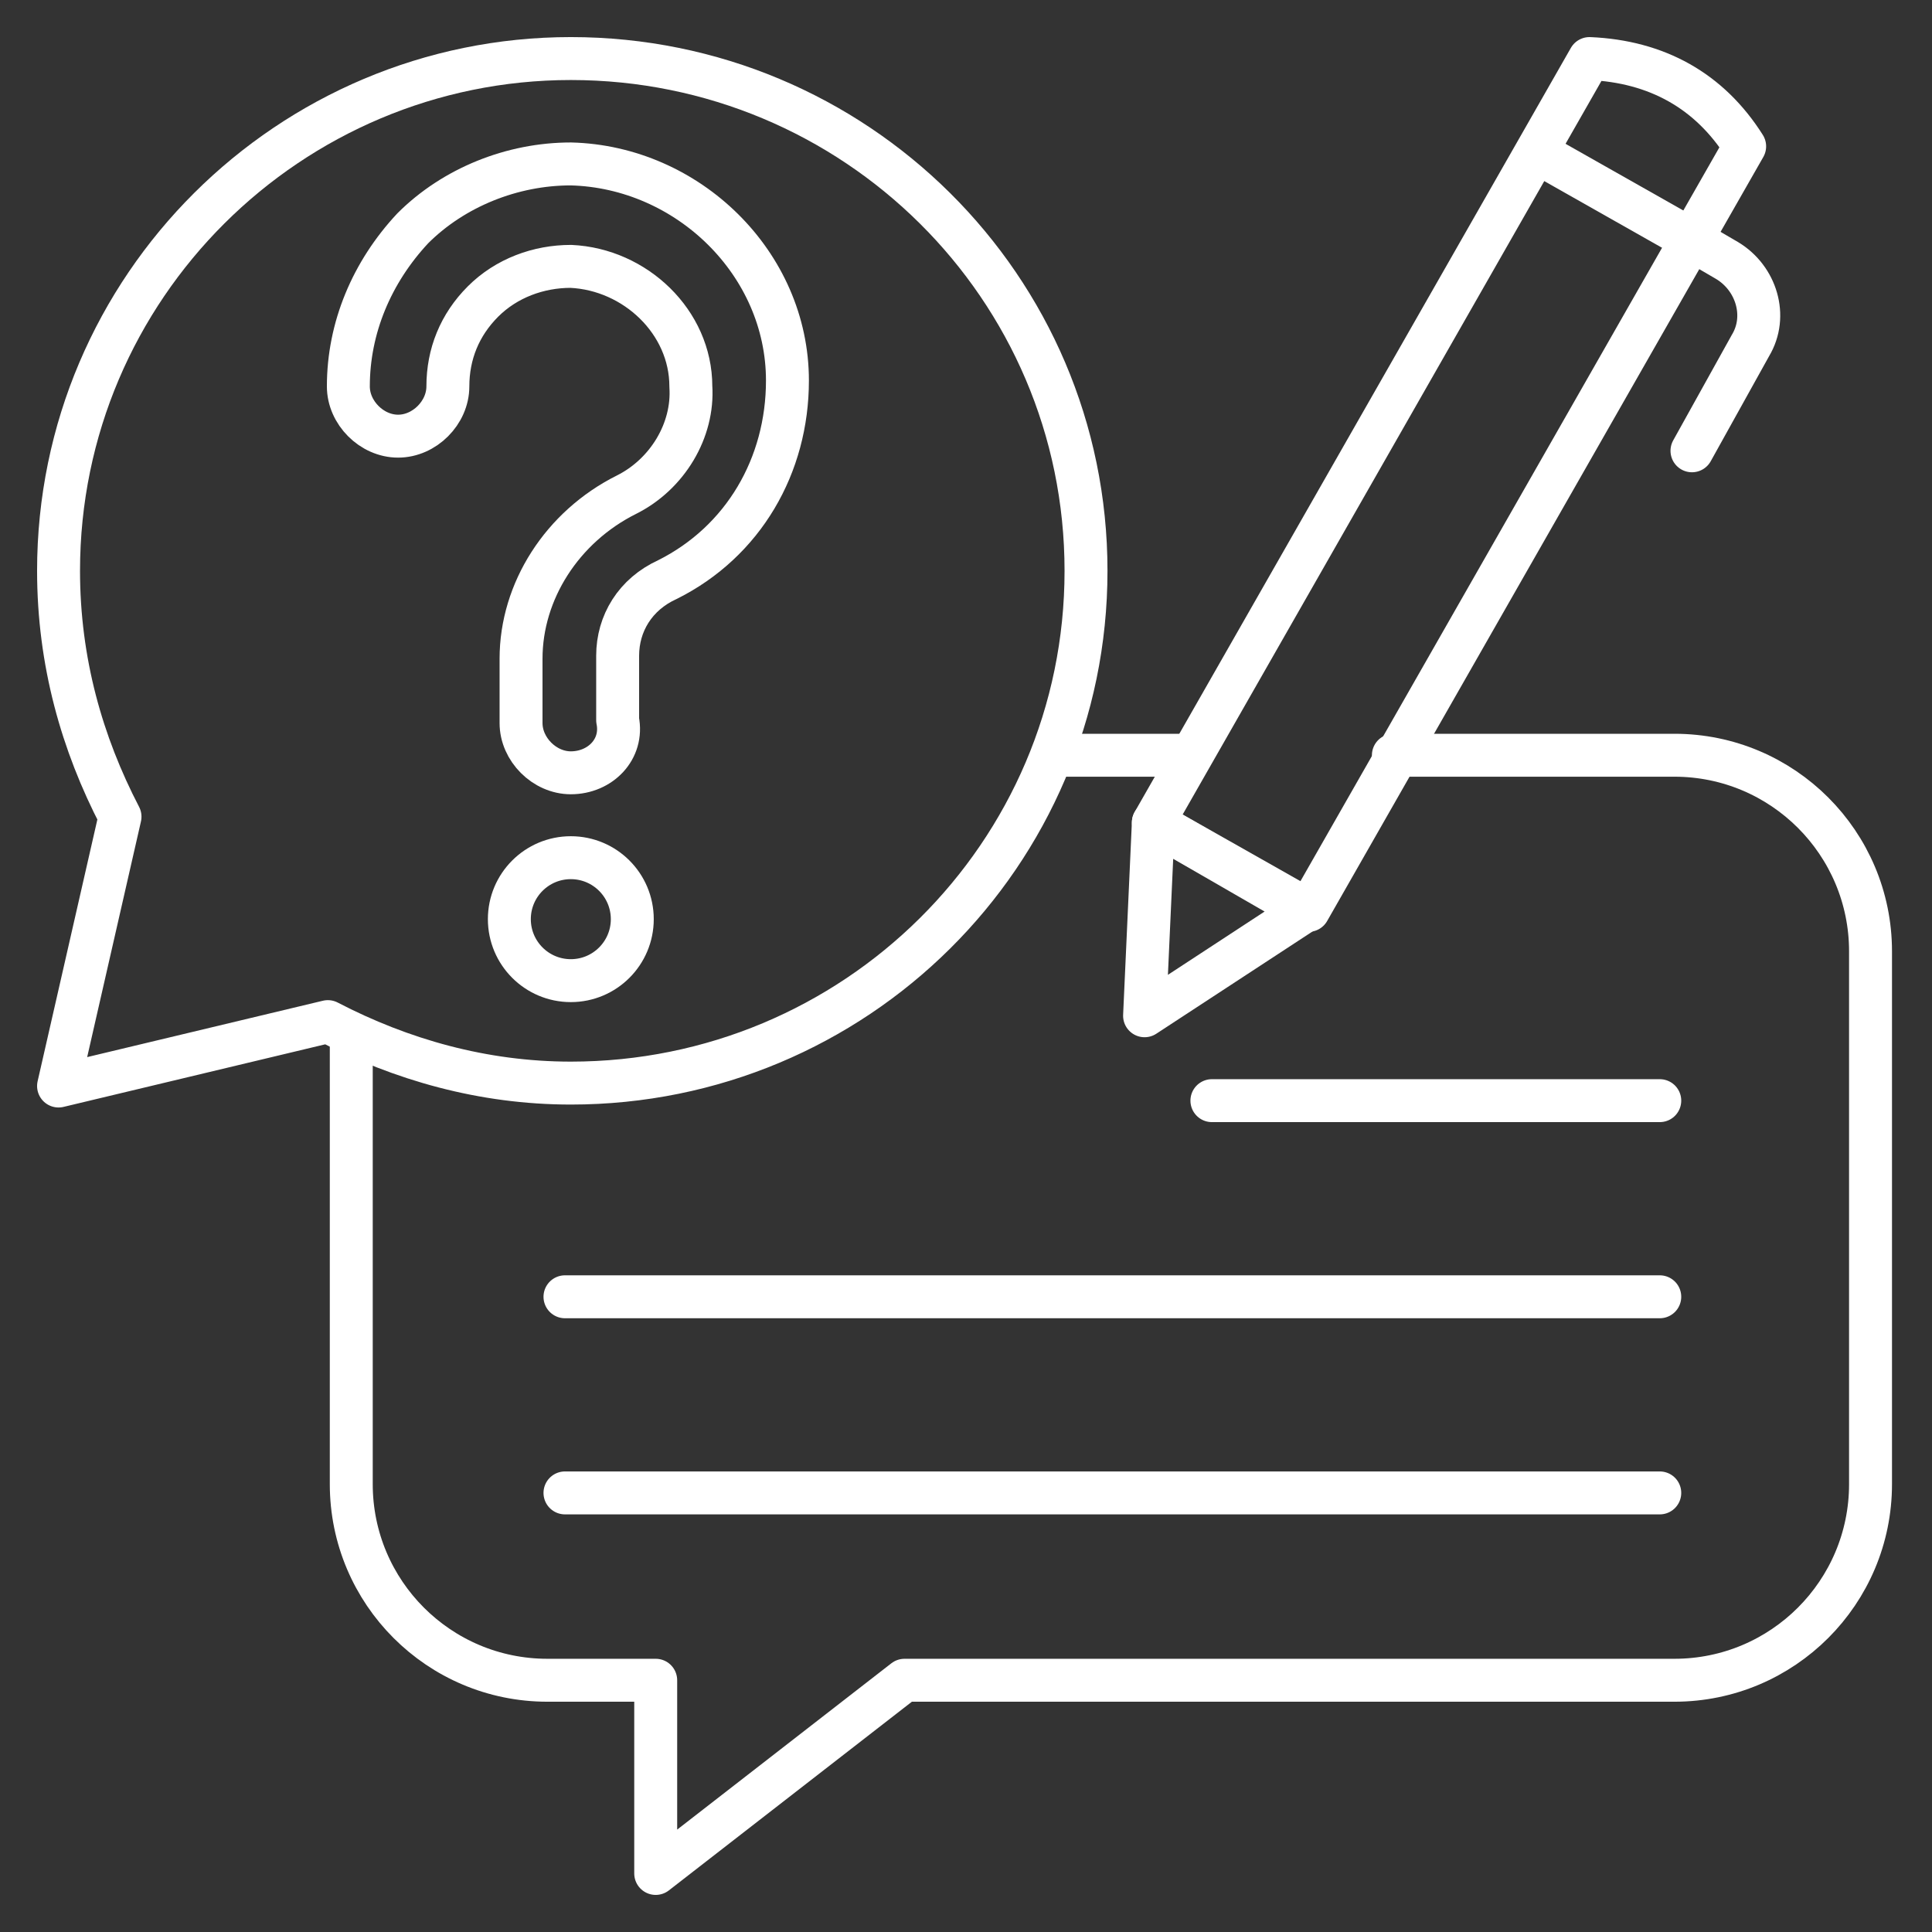 <svg width="180" height="180" viewBox="0 0 180 180" fill="none" xmlns="http://www.w3.org/2000/svg">
<rect x="0" y="0" width="180" height="180" fill="#333333" stroke="none"/>
<path d="M101.182 53.182C101.182 79.636 79.636 100.909 53.182 100.909C45 100.909 37.364 98.727 30.546 95.182L5.455 101.182L11.182 76.091C7.636 69.273 5.455 61.636 5.455 53.182C5.455 26.727 27 5.455 53.182 5.455C79.636 5.455 101.182 26.727 101.182 53.182Z" stroke="white" stroke-width="4" stroke-miterlimit="10" stroke-linecap="round" stroke-linejoin="round"/>
<path d="M53.182 72C50.727 72 48.545 69.818 48.545 67.364V61.364C48.545 55.091 52.364 49.091 58.364 46.091C62.182 44.182 64.636 40.091 64.364 36C64.364 30 59.182 25.091 53.182 24.818C50.182 24.818 47.182 25.909 45 28.091C42.818 30.273 41.727 33 41.727 36C41.727 38.455 39.545 40.636 37.091 40.636C34.636 40.636 32.455 38.455 32.455 36C32.455 30.545 34.636 25.364 38.455 21.273C42.273 17.454 47.727 15.273 53.182 15.273C64.091 15.545 73.364 24.545 73.364 35.455C73.364 43.364 69.273 50.455 62.182 54C59.182 55.364 57.545 58.091 57.545 61.091V67.091C58.091 69.818 55.909 72 53.182 72Z" stroke="white" stroke-width="4" stroke-miterlimit="10" stroke-linecap="round" stroke-linejoin="round"/>
<path d="M53.182 91.364C56.345 91.364 58.909 88.799 58.909 85.636C58.909 82.473 56.345 79.909 53.182 79.909C50.019 79.909 47.455 82.473 47.455 85.636C47.455 88.799 50.019 91.364 53.182 91.364Z" stroke="white" stroke-width="4" stroke-miterlimit="10" stroke-linecap="round" stroke-linejoin="round"/>
<path d="M110.182 70.364H98.182" stroke="white" stroke-width="4" stroke-miterlimit="10" stroke-linecap="round" stroke-linejoin="round"/>
<path d="M32.727 96.546V138.273C32.727 148.364 40.909 156.545 51 156.545H61.091V174.545L84.273 156.545H156C166.091 156.545 174.273 148.364 174.273 138.273V88.636C174.273 78.546 166.091 70.364 156 70.364H129.818" stroke="white" stroke-width="4" stroke-miterlimit="10" stroke-linecap="round" stroke-linejoin="round"/>
<path d="M121.637 84.818L107.455 76.636L106.637 94.636L121.637 84.818Z" stroke="white" stroke-width="4" stroke-miterlimit="10" stroke-linecap="round" stroke-linejoin="round"/>
<path d="M107.455 76.636L121.91 84.818L162.546 13.636C159.273 8.455 154.364 5.727 148.091 5.455L107.455 76.636Z" stroke="white" stroke-width="4" stroke-miterlimit="10" stroke-linecap="round" stroke-linejoin="round"/>
<path d="M143.182 14.182L157.637 22.364L160.909 24.273C163.637 25.909 164.728 29.455 163.091 32.182L157.637 42" stroke="white" stroke-width="4" stroke-miterlimit="10" stroke-linecap="round" stroke-linejoin="round"/>
<path d="M112.91 102.545H154.637" stroke="white" stroke-width="4" stroke-miterlimit="10" stroke-linecap="round" stroke-linejoin="round"/>
<path d="M52.637 120.818H154.637" stroke="white" stroke-width="4" stroke-miterlimit="10" stroke-linecap="round" stroke-linejoin="round"/>
<path d="M52.637 139.091H154.637" stroke="white" stroke-width="4" stroke-miterlimit="10" stroke-linecap="round" stroke-linejoin="round"/>
</svg>
